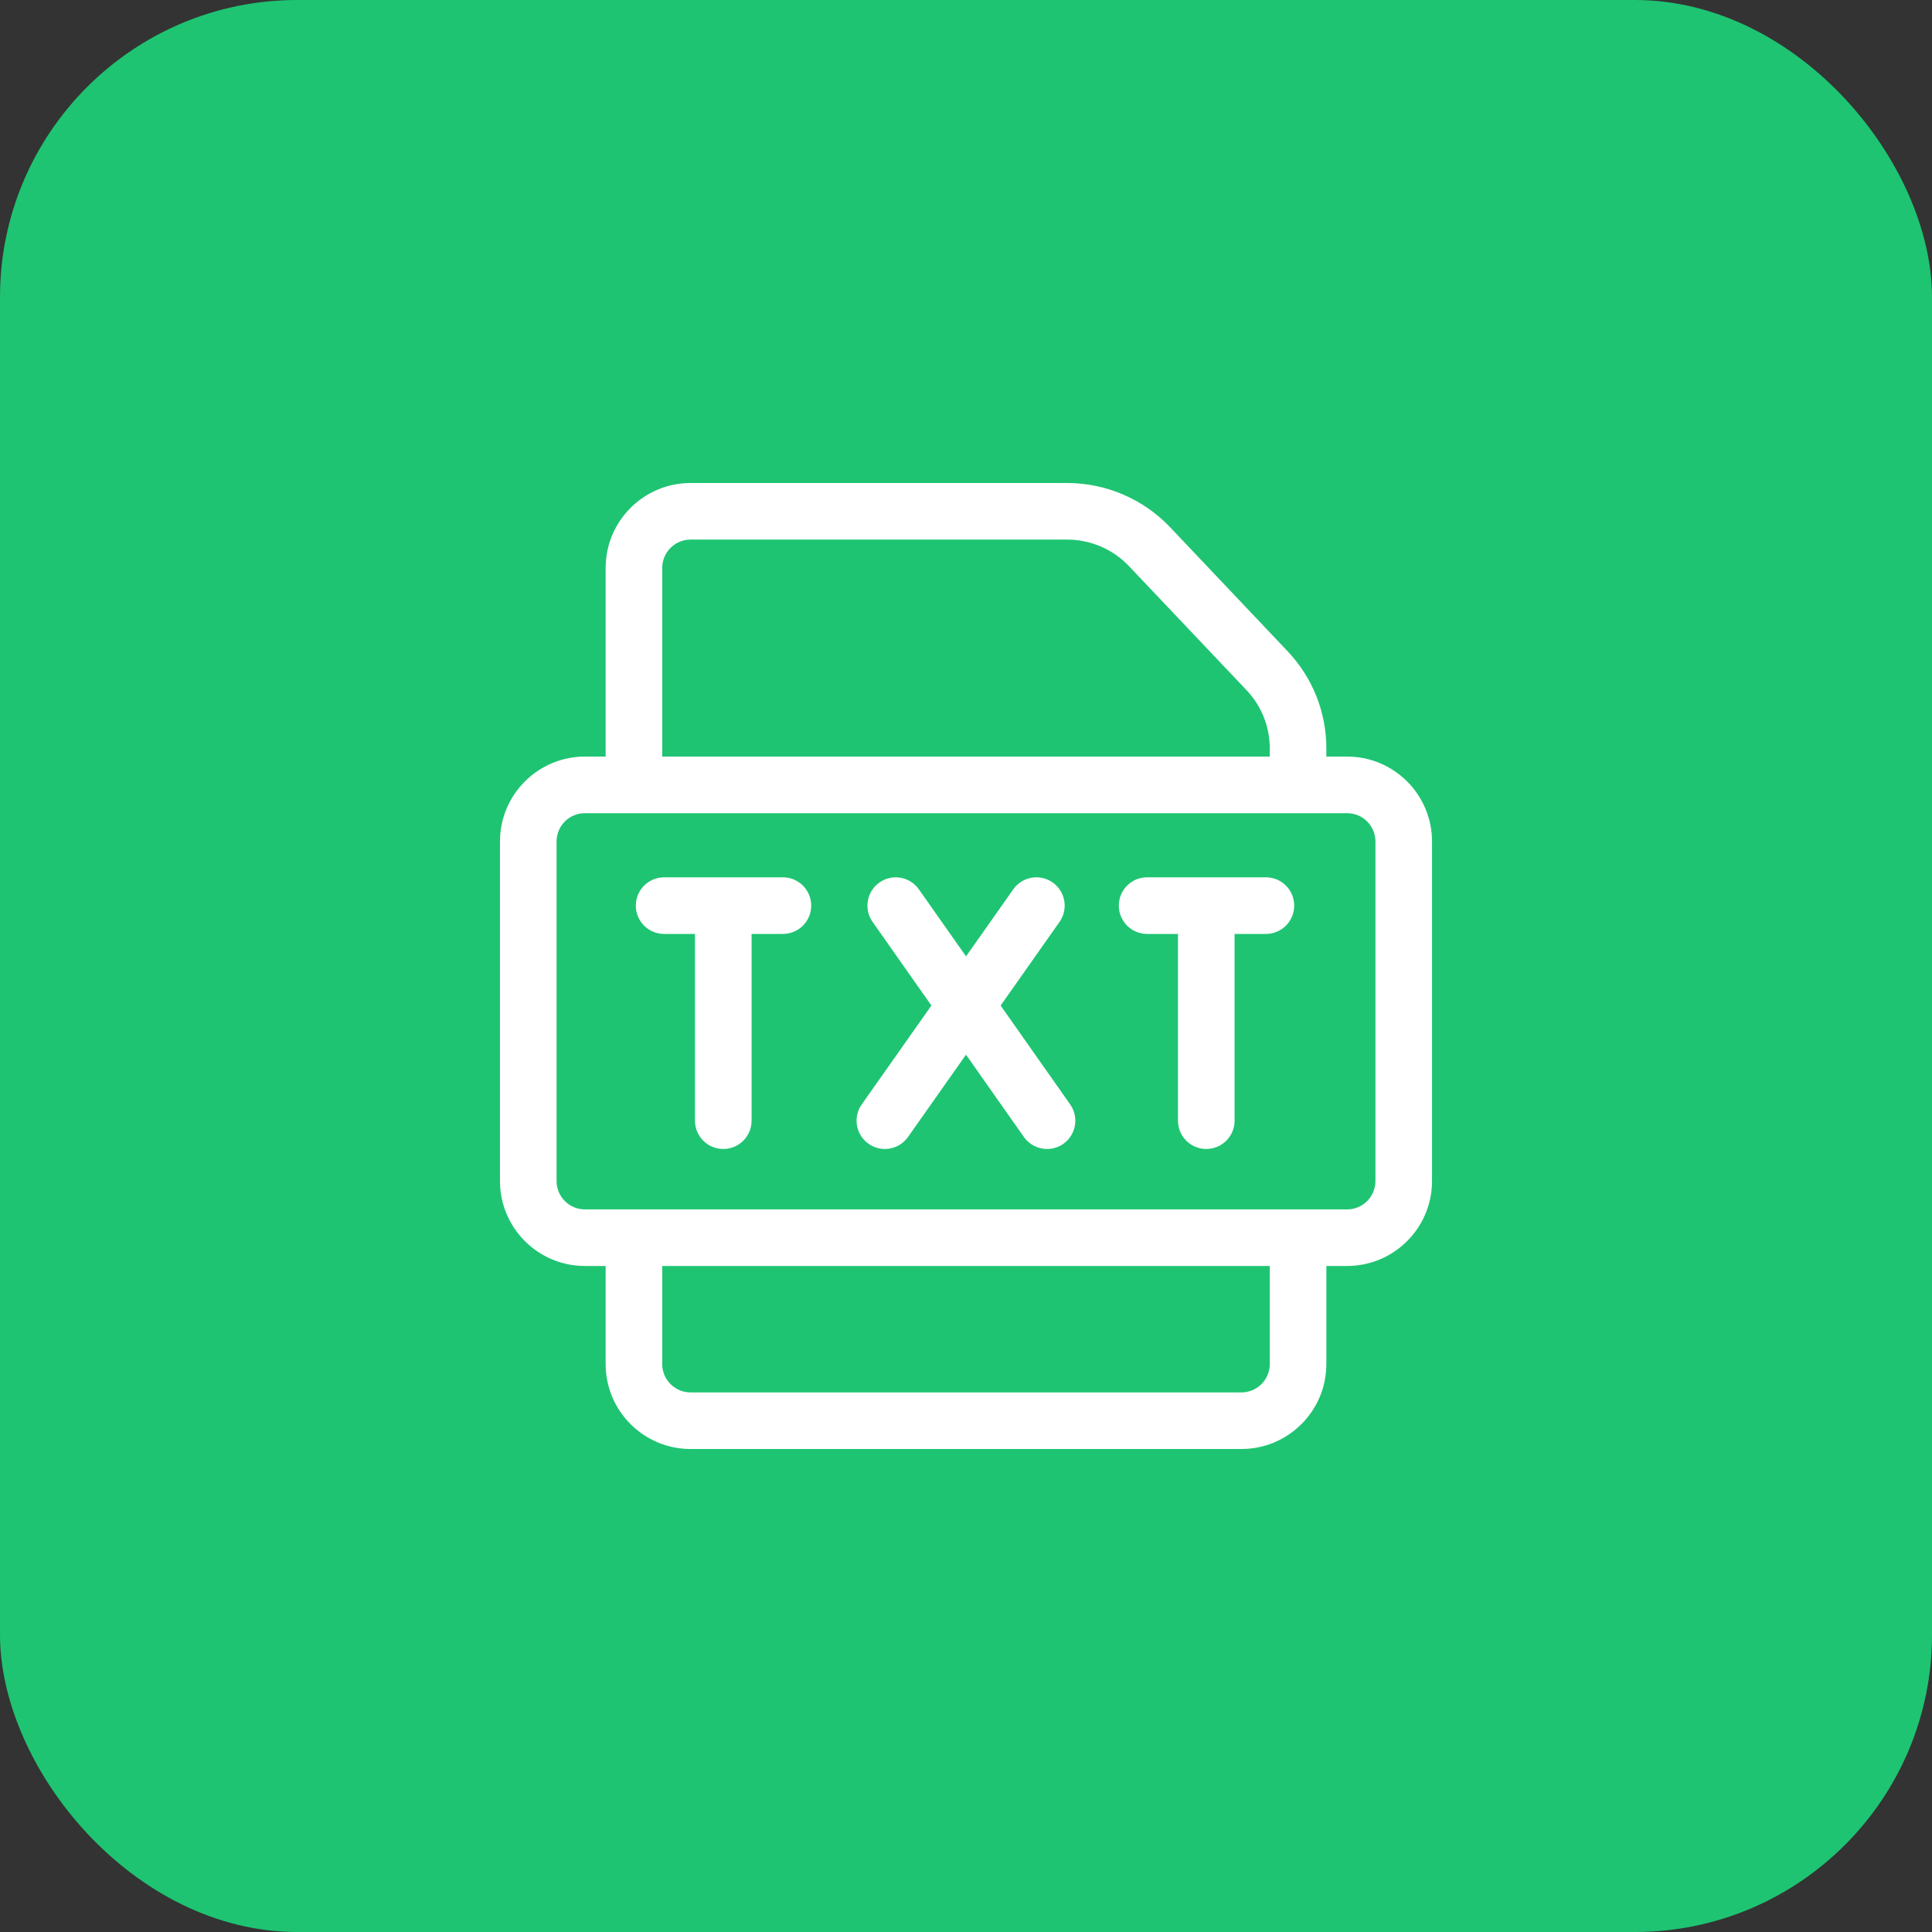 <svg width="52" height="52" viewBox="0 0 52 52" fill="none" xmlns="http://www.w3.org/2000/svg">
<rect x="0" y="0" width="52" height="52" fill="#333333" stroke="none"/>
<rect width="52" height="52" rx="8" fill="#1EC472"/>
<path d="M36.258 20.363H35.699V20.146C35.699 19.167 35.328 18.236 34.654 17.526L31.491 14.188C30.775 13.433 29.767 13 28.727 13H18.586C17.326 13 16.301 14.025 16.301 15.285V20.363H15.742C14.482 20.363 13.457 21.388 13.457 22.648V31.789C13.457 33.049 14.482 34.074 15.742 34.074H16.301V36.715C16.301 37.975 17.326 39 18.586 39H33.414C34.674 39 35.699 37.975 35.699 36.715V34.074H36.258C37.518 34.074 38.543 33.049 38.543 31.789V22.648C38.543 21.388 37.518 20.363 36.258 20.363ZM17.824 15.285C17.824 14.865 18.166 14.523 18.586 14.523H28.727C29.351 14.523 29.956 14.783 30.385 15.236L33.549 18.574C33.953 19 34.176 19.558 34.176 20.146V20.363H17.824V15.285ZM34.176 36.715C34.176 37.135 33.834 37.477 33.414 37.477H18.586C18.166 37.477 17.824 37.135 17.824 36.715V34.074H34.176V36.715ZM37.02 31.789C37.02 32.209 36.678 32.551 36.258 32.551H15.742C15.322 32.551 14.98 32.209 14.98 31.789V22.648C14.98 22.228 15.322 21.887 15.742 21.887H36.258C36.678 21.887 37.02 22.228 37.02 22.648V31.789Z" fill="white"/>
<path d="M21.072 23.613H17.875C17.454 23.613 17.113 23.954 17.113 24.375C17.113 24.796 17.454 25.137 17.875 25.137H18.705V30.164C18.705 30.584 19.046 30.925 19.467 30.925C19.888 30.925 20.229 30.584 20.229 30.164V25.137H21.072C21.493 25.137 21.834 24.796 21.834 24.375C21.834 23.954 21.493 23.613 21.072 23.613Z" fill="white"/>
<path d="M34.072 23.613H30.875C30.454 23.613 30.113 23.954 30.113 24.375C30.113 24.796 30.454 25.137 30.875 25.137H31.705V30.164C31.705 30.584 32.046 30.925 32.467 30.925C32.888 30.925 33.229 30.584 33.229 30.164V25.137H34.072C34.493 25.137 34.834 24.796 34.834 24.375C34.834 23.954 34.493 23.613 34.072 23.613Z" fill="white"/>
<path d="M26.932 27.064L28.517 24.814C28.759 24.47 28.677 23.995 28.333 23.752C27.989 23.51 27.514 23.593 27.272 23.936L26.001 25.741L24.732 23.937C24.49 23.593 24.015 23.51 23.671 23.752C23.326 23.994 23.244 24.469 23.486 24.813L25.069 27.064L23.194 29.725C22.951 30.069 23.034 30.544 23.378 30.786C23.511 30.88 23.664 30.925 23.816 30.925C24.055 30.925 24.291 30.813 24.439 30.602L26 28.387L27.558 30.602C27.706 30.813 27.942 30.925 28.182 30.925C28.333 30.925 28.486 30.881 28.619 30.787C28.963 30.545 29.046 30.07 28.804 29.726L26.932 27.064Z" fill="white"/>
</svg>
